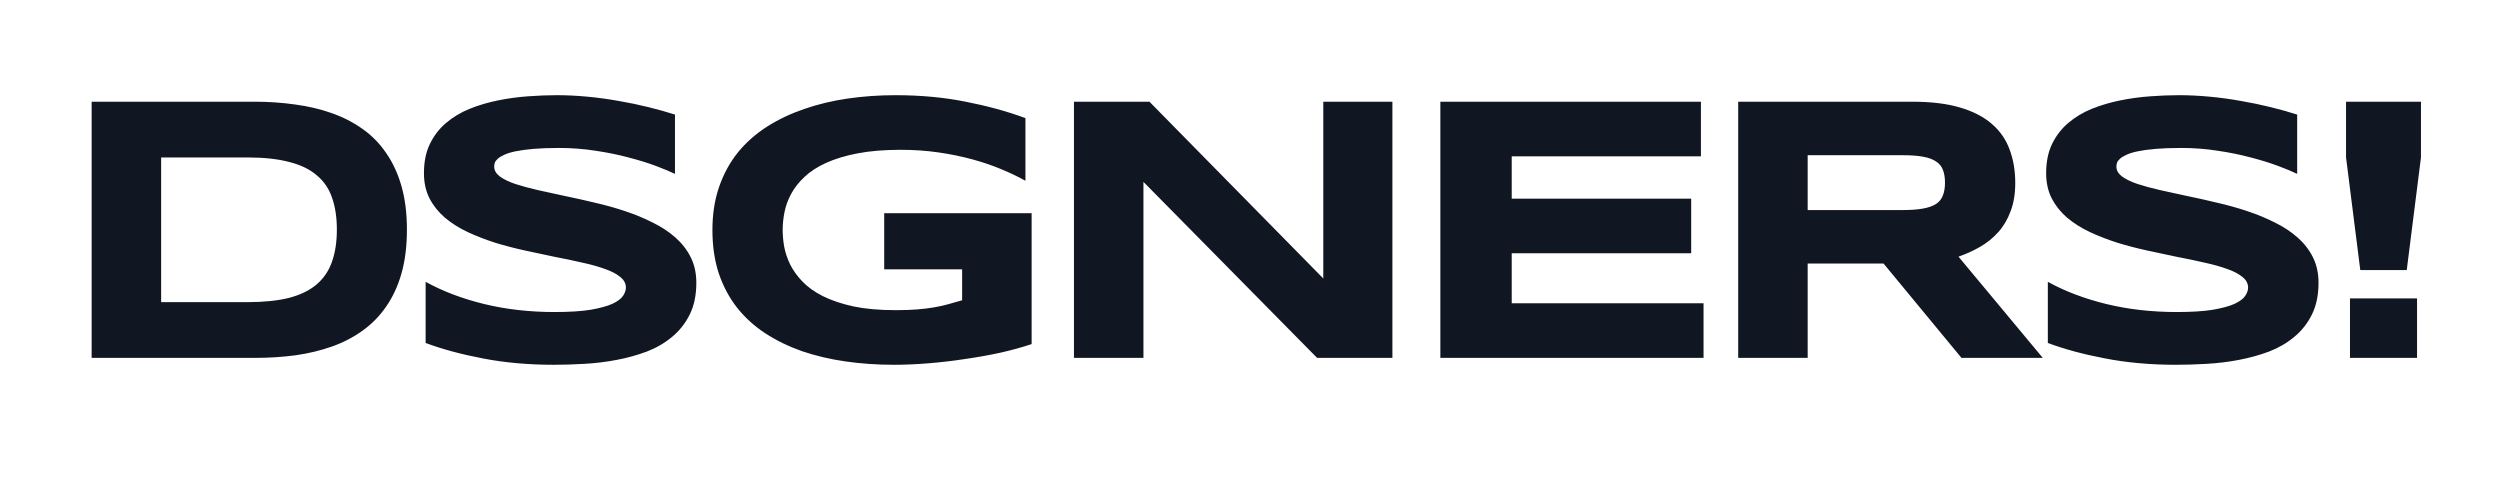 <?xml version="1.0" encoding="UTF-8"?> <svg xmlns="http://www.w3.org/2000/svg" width="241" height="46" viewBox="0 0 241 46" fill="none"><path d="M39.227 22.135C39.227 23.716 39.052 25.124 38.703 26.358C38.354 27.581 37.86 28.647 37.222 29.558C36.596 30.468 35.837 31.241 34.947 31.876C34.068 32.511 33.087 33.02 32.003 33.404C30.92 33.787 29.752 34.069 28.5 34.248C27.248 34.416 25.942 34.5 24.581 34.5H8.834V9.805H24.545C25.905 9.805 27.212 9.895 28.464 10.075C29.716 10.243 30.884 10.518 31.967 10.902C33.063 11.285 34.056 11.794 34.947 12.429C35.837 13.052 36.596 13.825 37.222 14.748C37.86 15.659 38.354 16.725 38.703 17.947C39.052 19.169 39.227 20.565 39.227 22.135ZM32.473 22.135C32.473 20.949 32.316 19.918 32.003 19.043C31.702 18.169 31.209 17.45 30.522 16.887C29.848 16.311 28.963 15.886 27.868 15.611C26.772 15.323 25.436 15.179 23.859 15.179H15.534V29.126H23.859C25.436 29.126 26.772 28.988 27.868 28.713C28.963 28.425 29.848 27.994 30.522 27.419C31.209 26.832 31.702 26.101 32.003 25.226C32.316 24.352 32.473 23.321 32.473 22.135ZM65.067 16.761C64.597 16.533 63.977 16.276 63.207 15.988C62.436 15.7 61.563 15.431 60.588 15.179C59.613 14.916 58.554 14.7 57.41 14.532C56.266 14.352 55.093 14.263 53.889 14.263C52.926 14.263 52.101 14.293 51.414 14.352C50.74 14.412 50.169 14.49 49.699 14.586C49.242 14.682 48.874 14.796 48.597 14.928C48.333 15.047 48.128 15.173 47.983 15.305C47.839 15.437 47.743 15.569 47.695 15.7C47.658 15.832 47.64 15.952 47.64 16.06C47.64 16.419 47.821 16.737 48.182 17.012C48.543 17.276 49.037 17.516 49.663 17.731C50.289 17.935 51.017 18.133 51.848 18.325C52.679 18.504 53.558 18.696 54.484 18.9C55.424 19.091 56.387 19.307 57.374 19.547C58.373 19.774 59.336 20.044 60.263 20.355C61.202 20.667 62.087 21.032 62.918 21.452C63.749 21.859 64.477 22.338 65.103 22.89C65.729 23.441 66.223 24.076 66.584 24.795C66.945 25.514 67.126 26.334 67.126 27.257C67.126 28.443 66.915 29.462 66.493 30.312C66.072 31.163 65.506 31.882 64.796 32.469C64.098 33.056 63.285 33.53 62.358 33.889C61.431 34.236 60.456 34.506 59.433 34.698C58.421 34.89 57.392 35.015 56.345 35.075C55.309 35.135 54.322 35.165 53.383 35.165C50.927 35.165 48.652 34.961 46.557 34.554C44.474 34.159 42.632 33.661 41.031 33.062V27.167C42.68 28.078 44.558 28.791 46.665 29.306C48.784 29.821 51.047 30.079 53.455 30.079C54.876 30.079 56.032 30.007 56.922 29.863C57.825 29.707 58.53 29.516 59.035 29.288C59.541 29.048 59.884 28.791 60.065 28.515C60.245 28.24 60.336 27.976 60.336 27.724C60.336 27.329 60.155 26.987 59.794 26.7C59.433 26.4 58.939 26.143 58.313 25.927C57.687 25.699 56.959 25.496 56.128 25.316C55.297 25.124 54.412 24.938 53.473 24.759C52.546 24.567 51.589 24.363 50.602 24.148C49.615 23.932 48.652 23.68 47.712 23.393C46.785 23.093 45.907 22.752 45.076 22.368C44.245 21.973 43.517 21.512 42.891 20.984C42.265 20.445 41.771 19.828 41.41 19.133C41.049 18.426 40.868 17.612 40.868 16.689C40.868 15.599 41.061 14.658 41.446 13.867C41.831 13.076 42.349 12.405 42.999 11.854C43.661 11.291 44.42 10.836 45.275 10.488C46.141 10.141 47.05 9.871 48.002 9.68C48.953 9.488 49.916 9.356 50.891 9.284C51.866 9.212 52.793 9.176 53.672 9.176C54.635 9.176 55.622 9.224 56.633 9.32C57.657 9.416 58.662 9.554 59.649 9.733C60.636 9.901 61.588 10.099 62.502 10.326C63.429 10.554 64.284 10.794 65.067 11.045V16.761ZM86.32 9.176C88.752 9.176 91.01 9.386 93.092 9.805C95.187 10.213 97.107 10.74 98.853 11.387V17.426C98.167 17.042 97.39 16.671 96.523 16.311C95.669 15.952 94.736 15.634 93.724 15.359C92.713 15.083 91.629 14.862 90.474 14.694C89.318 14.526 88.102 14.442 86.826 14.442C85.237 14.442 83.852 14.556 82.673 14.784C81.493 15.011 80.481 15.317 79.639 15.7C78.796 16.084 78.104 16.533 77.562 17.049C77.02 17.552 76.593 18.091 76.28 18.666C75.967 19.241 75.75 19.828 75.63 20.427C75.509 21.026 75.449 21.608 75.449 22.171C75.449 22.662 75.497 23.195 75.594 23.77C75.702 24.345 75.894 24.921 76.171 25.496C76.46 26.071 76.858 26.622 77.363 27.149C77.869 27.676 78.525 28.144 79.332 28.551C80.15 28.959 81.132 29.288 82.275 29.54C83.419 29.779 84.779 29.899 86.356 29.899C87.151 29.899 87.843 29.875 88.433 29.827C89.023 29.779 89.559 29.713 90.04 29.63C90.534 29.546 90.992 29.444 91.413 29.324C91.846 29.204 92.292 29.078 92.749 28.947V25.963H85.237V20.553H99.449V33.17C98.558 33.47 97.559 33.745 96.451 33.997C95.356 34.236 94.218 34.44 93.038 34.608C91.87 34.788 90.697 34.925 89.517 35.021C88.337 35.117 87.223 35.165 86.176 35.165C84.551 35.165 82.992 35.057 81.499 34.842C80.006 34.626 78.609 34.297 77.309 33.853C76.021 33.398 74.841 32.823 73.77 32.128C72.71 31.433 71.801 30.606 71.043 29.647C70.296 28.689 69.713 27.593 69.291 26.358C68.882 25.112 68.677 23.716 68.677 22.171C68.677 20.637 68.894 19.247 69.327 18.001C69.761 16.755 70.363 15.652 71.133 14.694C71.915 13.735 72.849 12.909 73.932 12.214C75.028 11.519 76.226 10.95 77.526 10.506C78.838 10.051 80.235 9.715 81.715 9.5C83.208 9.284 84.743 9.176 86.32 9.176ZM126.969 34.5L110.228 17.534V34.5H103.529V9.805H110.806L127.565 26.844V9.805H134.228V34.5H126.969ZM138.85 34.5V9.805H163.969V15.071H145.73V19.151H163.03V24.417H145.73V29.234H164.222V34.5H138.85ZM174.26 34.5H167.562V9.805H184.356C186.162 9.805 187.69 9.991 188.943 10.363C190.206 10.734 191.23 11.261 192.012 11.944C192.808 12.627 193.379 13.454 193.729 14.424C194.09 15.383 194.27 16.455 194.27 17.642C194.27 18.684 194.12 19.595 193.818 20.373C193.529 21.152 193.133 21.823 192.626 22.386C192.132 22.937 191.555 23.405 190.893 23.788C190.231 24.172 189.533 24.489 188.798 24.741L196.924 34.5H189.087L181.575 25.406H174.26V34.5ZM187.497 17.606C187.497 17.126 187.431 16.719 187.299 16.383C187.179 16.048 186.962 15.778 186.649 15.575C186.337 15.359 185.914 15.203 185.384 15.107C184.868 15.011 184.217 14.963 183.435 14.963H174.26V20.248H183.435C184.217 20.248 184.868 20.2 185.384 20.104C185.914 20.008 186.337 19.858 186.649 19.654C186.962 19.439 187.179 19.163 187.299 18.828C187.431 18.492 187.497 18.085 187.497 17.606ZM221.447 16.761C220.977 16.533 220.358 16.276 219.587 15.988C218.816 15.7 217.943 15.431 216.969 15.179C215.993 14.916 214.933 14.7 213.789 14.532C212.646 14.352 211.472 14.263 210.269 14.263C209.305 14.263 208.481 14.293 207.794 14.352C207.121 14.412 206.548 14.49 206.079 14.586C205.622 14.682 205.254 14.796 204.978 14.928C204.712 15.047 204.508 15.173 204.364 15.305C204.219 15.437 204.123 15.569 204.075 15.7C204.039 15.832 204.021 15.952 204.021 16.06C204.021 16.419 204.201 16.737 204.562 17.012C204.924 17.276 205.417 17.516 206.043 17.731C206.668 17.935 207.396 18.133 208.228 18.325C209.059 18.504 209.937 18.696 210.864 18.9C211.804 19.091 212.766 19.307 213.753 19.547C214.753 19.774 215.716 20.044 216.643 20.355C217.583 20.667 218.467 21.032 219.298 21.452C220.128 21.859 220.856 22.338 221.483 22.89C222.109 23.441 222.602 24.076 222.964 24.795C223.325 25.514 223.505 26.334 223.505 27.257C223.505 28.443 223.294 29.462 222.873 30.312C222.452 31.163 221.886 31.882 221.176 32.469C220.478 33.056 219.664 33.53 218.738 33.889C217.811 34.236 216.835 34.506 215.813 34.698C214.801 34.89 213.771 35.015 212.725 35.075C211.69 35.135 210.703 35.165 209.763 35.165C207.307 35.165 205.031 34.961 202.936 34.554C200.855 34.159 199.013 33.661 197.411 33.062V27.167C199.06 28.078 200.939 28.791 203.045 29.306C205.165 29.821 207.428 30.079 209.834 30.079C211.256 30.079 212.411 30.007 213.302 29.863C214.205 29.707 214.91 29.516 215.415 29.288C215.92 29.048 216.264 28.791 216.444 28.515C216.625 28.24 216.716 27.976 216.716 27.724C216.716 27.329 216.535 26.987 216.173 26.7C215.813 26.4 215.32 26.143 214.692 25.927C214.067 25.699 213.339 25.496 212.509 25.316C211.677 25.124 210.792 24.938 209.853 24.759C208.927 24.567 207.969 24.363 206.982 24.148C205.995 23.932 205.031 23.68 204.092 23.393C203.166 23.093 202.286 22.752 201.456 22.368C200.625 21.973 199.897 21.512 199.27 20.984C198.644 20.445 198.151 19.828 197.789 19.133C197.429 18.426 197.248 17.612 197.248 16.689C197.248 15.599 197.441 14.658 197.826 13.867C198.212 13.076 198.729 12.405 199.379 11.854C200.041 11.291 200.8 10.836 201.655 10.488C202.522 10.141 203.43 9.871 204.382 9.68C205.333 9.488 206.295 9.356 207.271 9.284C208.246 9.212 209.172 9.176 210.052 9.176C211.015 9.176 212.002 9.224 213.014 9.32C214.037 9.416 215.042 9.554 216.029 9.733C217.017 9.901 217.967 10.099 218.882 10.326C219.809 10.554 220.665 10.794 221.447 11.045V16.761ZM232.01 26.035H227.531L226.158 15.179V9.805H233.381V15.179L232.01 26.035ZM226.538 34.5V28.767H233.003V34.5H226.538Z" fill="#111722"></path></svg> 